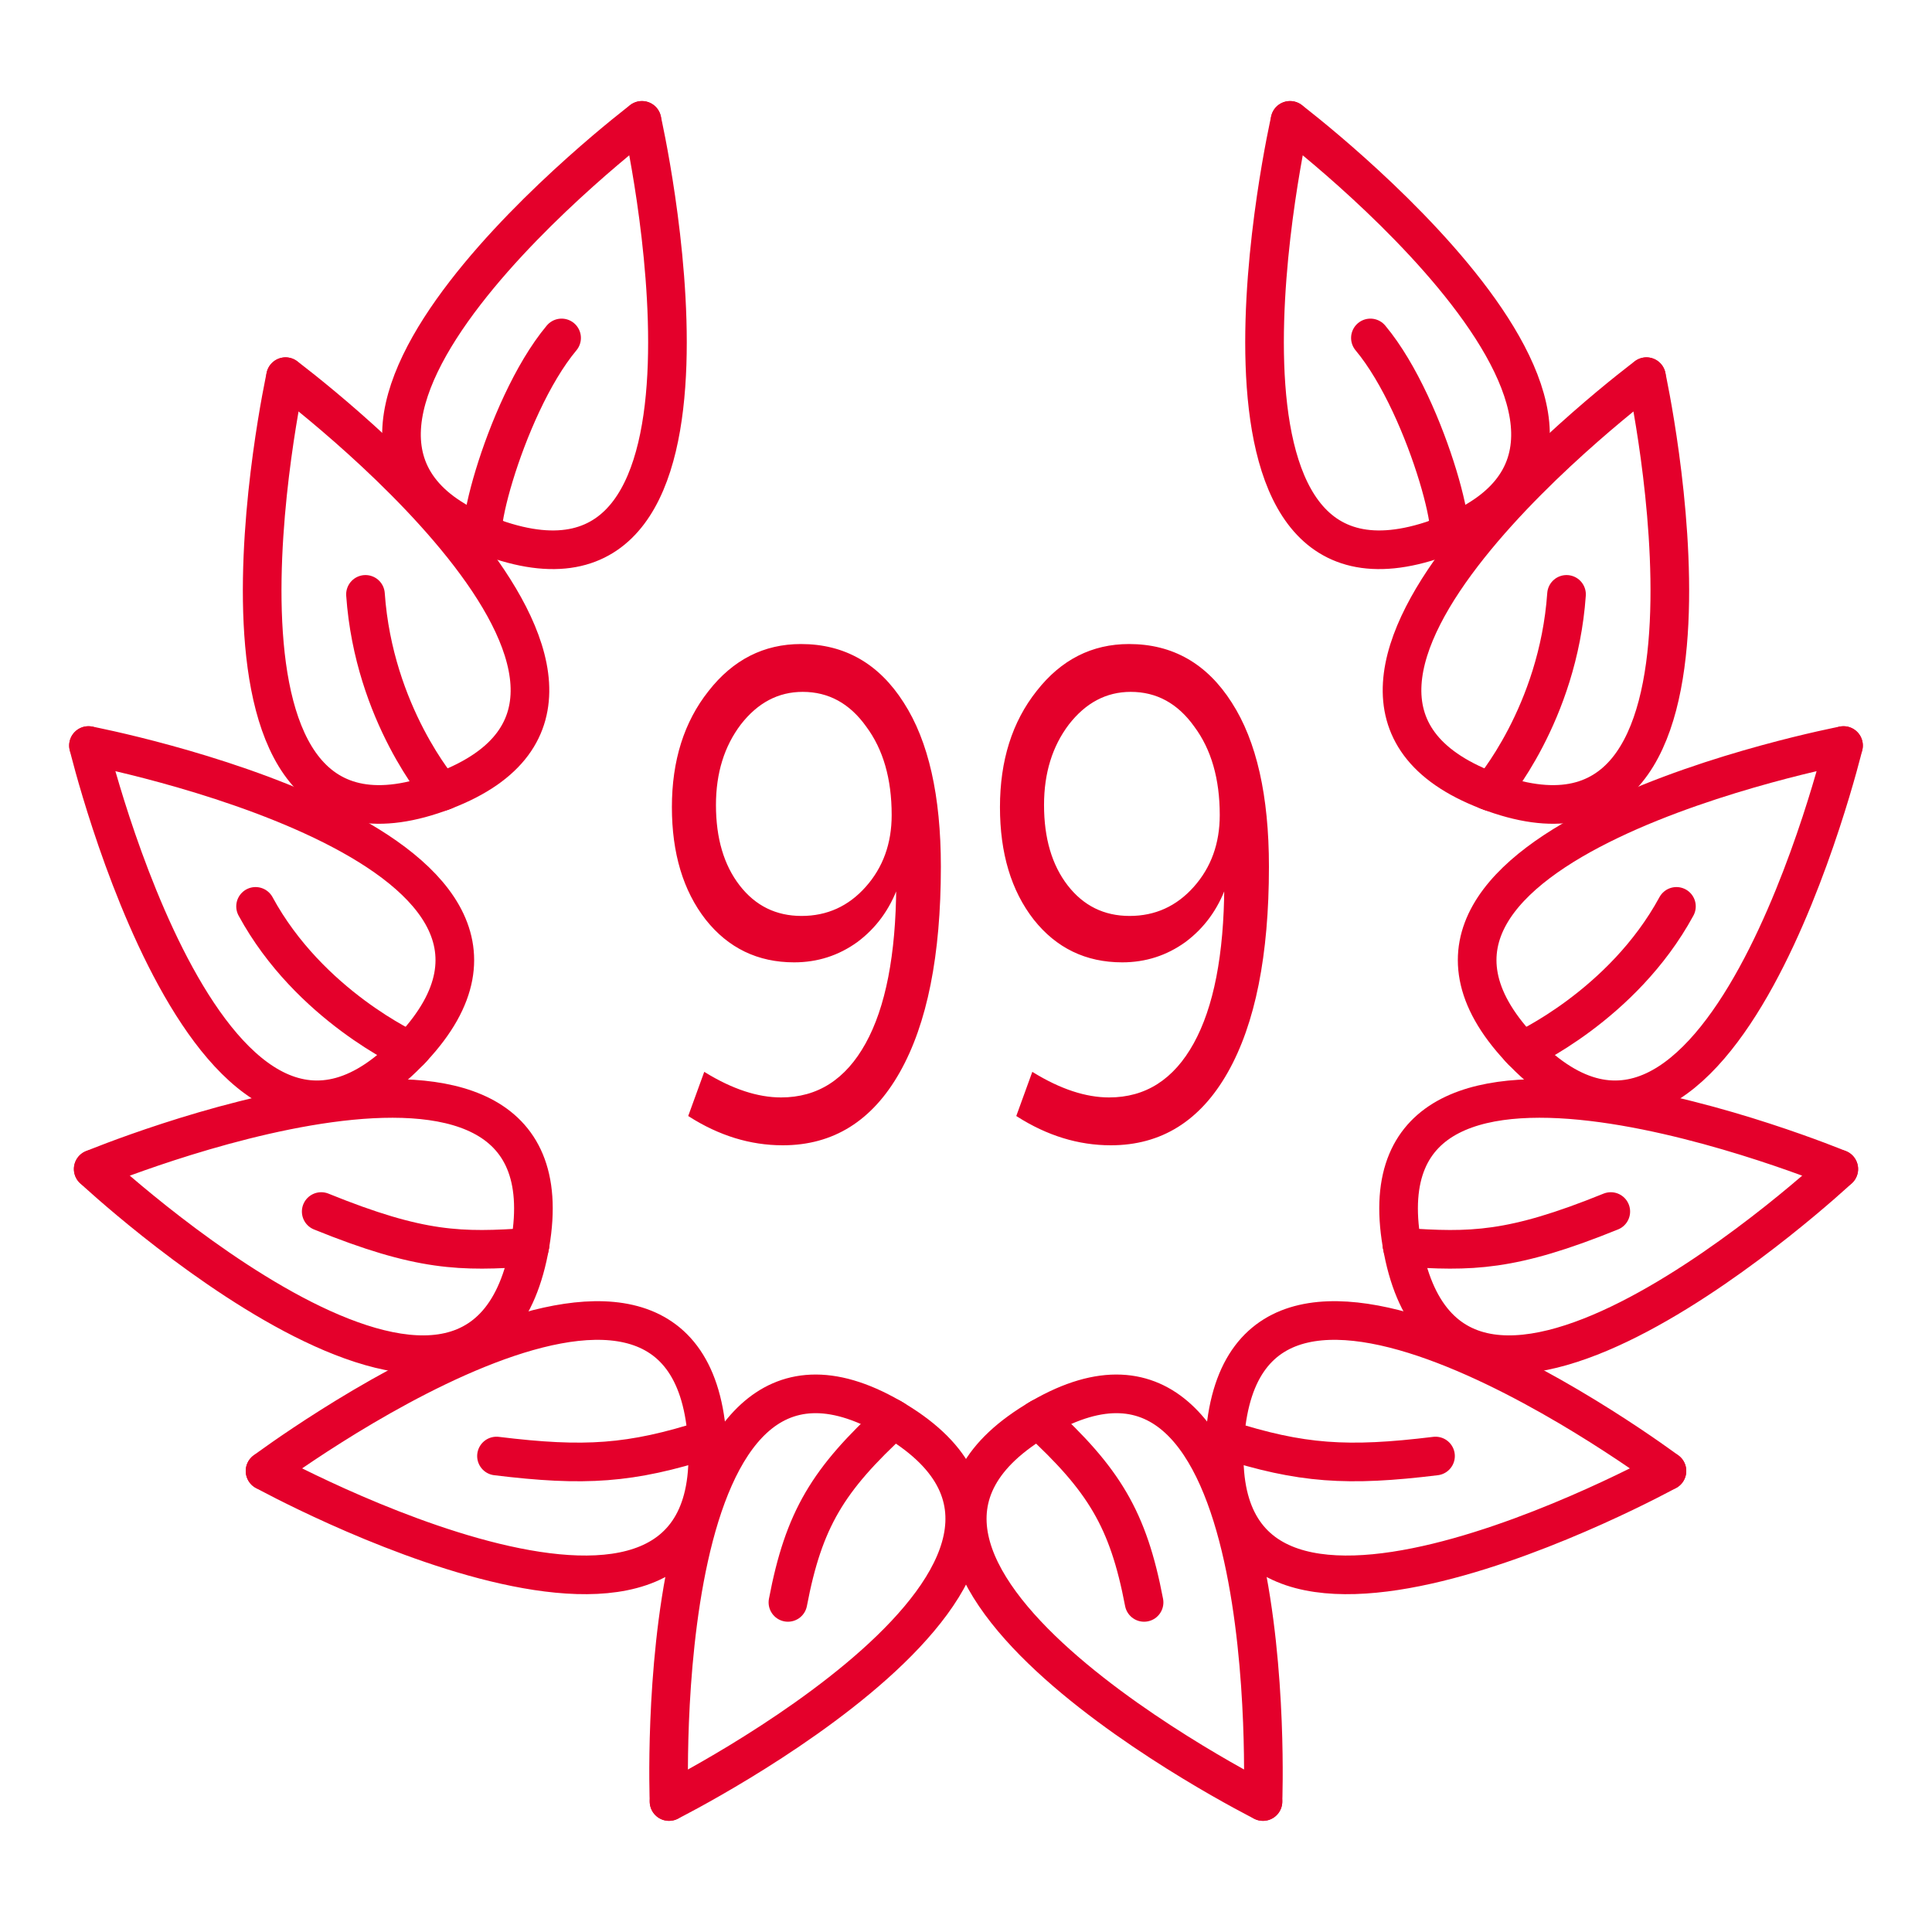<svg xmlns="http://www.w3.org/2000/svg" width="100" height="100" viewBox="0 0 100 100" fill="none"><path d="M34.629 93.247C34.629 93.247 59.172 80.921 46.102 73.375" stroke="#E4002B" stroke-width="2" stroke-linecap="round"></path><path d="M34.629 93.246C34.629 93.246 33.568 66.137 46.102 73.374" stroke="#E4002B" stroke-width="2" stroke-linecap="round"></path><path d="M46.255 73.463C42.863 76.581 41.604 78.623 40.783 82.94" stroke="#E4002B" stroke-width="2" stroke-linecap="round"></path><path d="M13.719 76.137C13.719 76.137 37.786 89.368 36.593 74.324" stroke="#E4002B" stroke-width="2" stroke-linecap="round"></path><path d="M13.719 76.137C13.719 76.137 35.45 59.895 36.593 74.323" stroke="#E4002B" stroke-width="2" stroke-linecap="round"></path><path d="M36.607 74.499C32.645 75.768 30.256 75.921 25.698 75.364" stroke="#E4002B" stroke-width="2" stroke-linecap="round"></path><path d="M4.825 60.509C4.825 60.509 24.895 79.257 27.442 64.382" stroke="#E4002B" stroke-width="2" stroke-linecap="round"></path><path d="M4.825 60.51C4.825 60.51 29.885 50.116 27.442 64.382" stroke="#E4002B" stroke-width="2" stroke-linecap="round"></path><path d="M27.412 64.556C23.865 64.8 21.779 64.8 16.626 62.709" stroke="#E4002B" stroke-width="2" stroke-linecap="round"></path><path d="M4.58 38.589C4.58 38.589 11.038 65.283 21.344 54.258" stroke="#E4002B" stroke-width="2" stroke-linecap="round"></path><path d="M4.58 38.589C4.58 38.589 31.227 43.684 21.344 54.258" stroke="#E4002B" stroke-width="2" stroke-linecap="round"></path><path d="M21.223 54.387C21.223 54.387 16.017 52.051 13.228 46.914" stroke="#E4002B" stroke-width="2" stroke-linecap="round"></path><path d="M33.227 6.231C33.227 6.231 11.361 22.85 25.594 27.87" stroke="#E4002B" stroke-width="2" stroke-linecap="round"></path><path d="M33.227 6.231C33.227 6.231 39.243 32.685 25.594 27.871" stroke="#E4002B" stroke-width="2" stroke-linecap="round"></path><path d="M25.427 27.812C24.019 29.419 26.022 21.139 29.068 17.492" stroke="#E4002B" stroke-width="2" stroke-linecap="round"></path><path d="M14.78 19.497C14.78 19.497 8.916 46.328 23.005 40.918" stroke="#E4002B" stroke-width="2" stroke-linecap="round"></path><path d="M14.78 19.496C14.78 19.496 36.517 35.73 23.005 40.918" stroke="#E4002B" stroke-width="2" stroke-linecap="round"></path><path d="M22.84 40.981C22.84 40.981 19.353 36.976 18.917 30.765" stroke="#E4002B" stroke-width="2" stroke-linecap="round"></path><path d="M65.371 93.247C65.371 93.247 40.828 80.921 53.898 73.375" stroke="#E4002B" stroke-width="2" stroke-linecap="round"></path><path d="M65.371 93.246C65.371 93.246 66.432 66.137 53.898 73.374" stroke="#E4002B" stroke-width="2" stroke-linecap="round"></path><path d="M53.745 73.463C57.137 76.581 58.396 78.623 59.217 82.94" stroke="#E4002B" stroke-width="2" stroke-linecap="round"></path><path d="M86.281 76.137C86.281 76.137 62.214 89.368 63.406 74.324" stroke="#E4002B" stroke-width="2" stroke-linecap="round"></path><path d="M86.281 76.137C86.281 76.137 64.55 59.895 63.407 74.323" stroke="#E4002B" stroke-width="2" stroke-linecap="round"></path><path d="M63.393 74.499C67.355 75.768 69.745 75.921 74.302 75.364" stroke="#E4002B" stroke-width="2" stroke-linecap="round"></path><path d="M95.175 60.509C95.175 60.509 75.105 79.257 72.558 64.382" stroke="#E4002B" stroke-width="2" stroke-linecap="round"></path><path d="M95.175 60.51C95.175 60.51 70.115 50.116 72.558 64.382" stroke="#E4002B" stroke-width="2" stroke-linecap="round"></path><path d="M72.588 64.556C76.135 64.8 78.221 64.8 83.374 62.709" stroke="#E4002B" stroke-width="2" stroke-linecap="round"></path><path d="M95.42 38.589C95.42 38.589 88.962 65.283 78.656 54.258" stroke="#E4002B" stroke-width="2" stroke-linecap="round"></path><path d="M95.42 38.589C95.42 38.589 68.772 43.684 78.656 54.258" stroke="#E4002B" stroke-width="2" stroke-linecap="round"></path><path d="M78.777 54.387C78.777 54.387 83.983 52.051 86.772 46.914" stroke="#E4002B" stroke-width="2" stroke-linecap="round"></path><path d="M66.773 6.231C66.773 6.231 88.638 22.85 74.406 27.87" stroke="#E4002B" stroke-width="2" stroke-linecap="round"></path><path d="M66.773 6.231C66.773 6.231 60.757 32.685 74.406 27.871" stroke="#E4002B" stroke-width="2" stroke-linecap="round"></path><path d="M74.573 27.812C75.981 29.419 73.978 21.139 70.932 17.492" stroke="#E4002B" stroke-width="2" stroke-linecap="round"></path><path d="M85.22 19.497C85.22 19.497 91.084 46.328 76.995 40.918" stroke="#E4002B" stroke-width="2" stroke-linecap="round"></path><path d="M85.22 19.496C85.22 19.496 63.483 35.73 76.995 40.918" stroke="#E4002B" stroke-width="2" stroke-linecap="round"></path><path d="M77.16 40.981C77.16 40.981 80.647 36.976 81.083 30.765" stroke="#E4002B" stroke-width="2" stroke-linecap="round"></path><g clip-path="url(#clip0_10394_557)"><path d="M48.649 44.859C48.649 49.439 47.942 52.979 46.528 55.479C45.113 57.98 43.109 59.23 40.515 59.23C38.845 59.23 37.234 58.735 35.682 57.744L36.478 55.553C37.892 56.42 39.209 56.853 40.427 56.853C42.333 56.853 43.806 55.913 44.847 54.031C45.889 52.15 46.419 49.426 46.439 45.862C46.007 47.05 45.309 48.003 44.346 48.721C43.384 49.414 42.303 49.761 41.105 49.761C39.238 49.761 37.725 49.03 36.566 47.57C35.407 46.084 34.827 44.154 34.827 41.777C34.827 39.376 35.456 37.383 36.714 35.798C37.971 34.189 39.553 33.385 41.458 33.385C43.698 33.385 45.457 34.387 46.734 36.393C48.011 38.373 48.649 41.195 48.649 44.859ZM46.203 42.185C46.203 40.304 45.761 38.769 44.877 37.581C44.013 36.368 42.903 35.761 41.547 35.761C40.27 35.761 39.189 36.331 38.305 37.469C37.441 38.608 37.008 40.007 37.008 41.666C37.008 43.398 37.421 44.797 38.246 45.862C39.071 46.926 40.152 47.459 41.488 47.459C42.824 47.459 43.944 46.951 44.847 45.936C45.751 44.921 46.203 43.671 46.203 42.185ZM65.63 44.859C65.63 49.439 64.922 52.979 63.508 55.479C62.093 57.98 60.089 59.23 57.496 59.23C55.826 59.23 54.215 58.735 52.663 57.744L53.458 55.553C54.873 56.42 56.189 56.853 57.407 56.853C59.313 56.853 60.787 55.913 61.828 54.031C62.869 52.15 63.4 49.426 63.419 45.862C62.987 47.05 62.29 48.003 61.327 48.721C60.364 49.414 59.284 49.761 58.085 49.761C56.219 49.761 54.706 49.03 53.547 47.57C52.387 46.084 51.808 44.154 51.808 41.777C51.808 39.376 52.437 37.383 53.694 35.798C54.951 34.189 56.533 33.385 58.439 33.385C60.679 33.385 62.437 34.387 63.714 36.393C64.991 38.373 65.63 41.195 65.63 44.859ZM63.184 42.185C63.184 40.304 62.742 38.769 61.857 37.581C60.993 36.368 59.883 35.761 58.527 35.761C57.25 35.761 56.169 36.331 55.285 37.469C54.421 38.608 53.989 40.007 53.989 41.666C53.989 43.398 54.401 44.797 55.226 45.862C56.052 46.926 57.132 47.459 58.468 47.459C59.804 47.459 60.924 46.951 61.828 45.936C62.732 44.921 63.184 43.671 63.184 42.185Z" fill="#E4002B" stroke="#E4002B" stroke-width="0.1"></path></g><defs><clipPath id="clip0_10394_557"><rect width="31.372" height="27.451" fill="white" transform="translate(34.314 32.431)"></rect></clipPath></defs></svg>